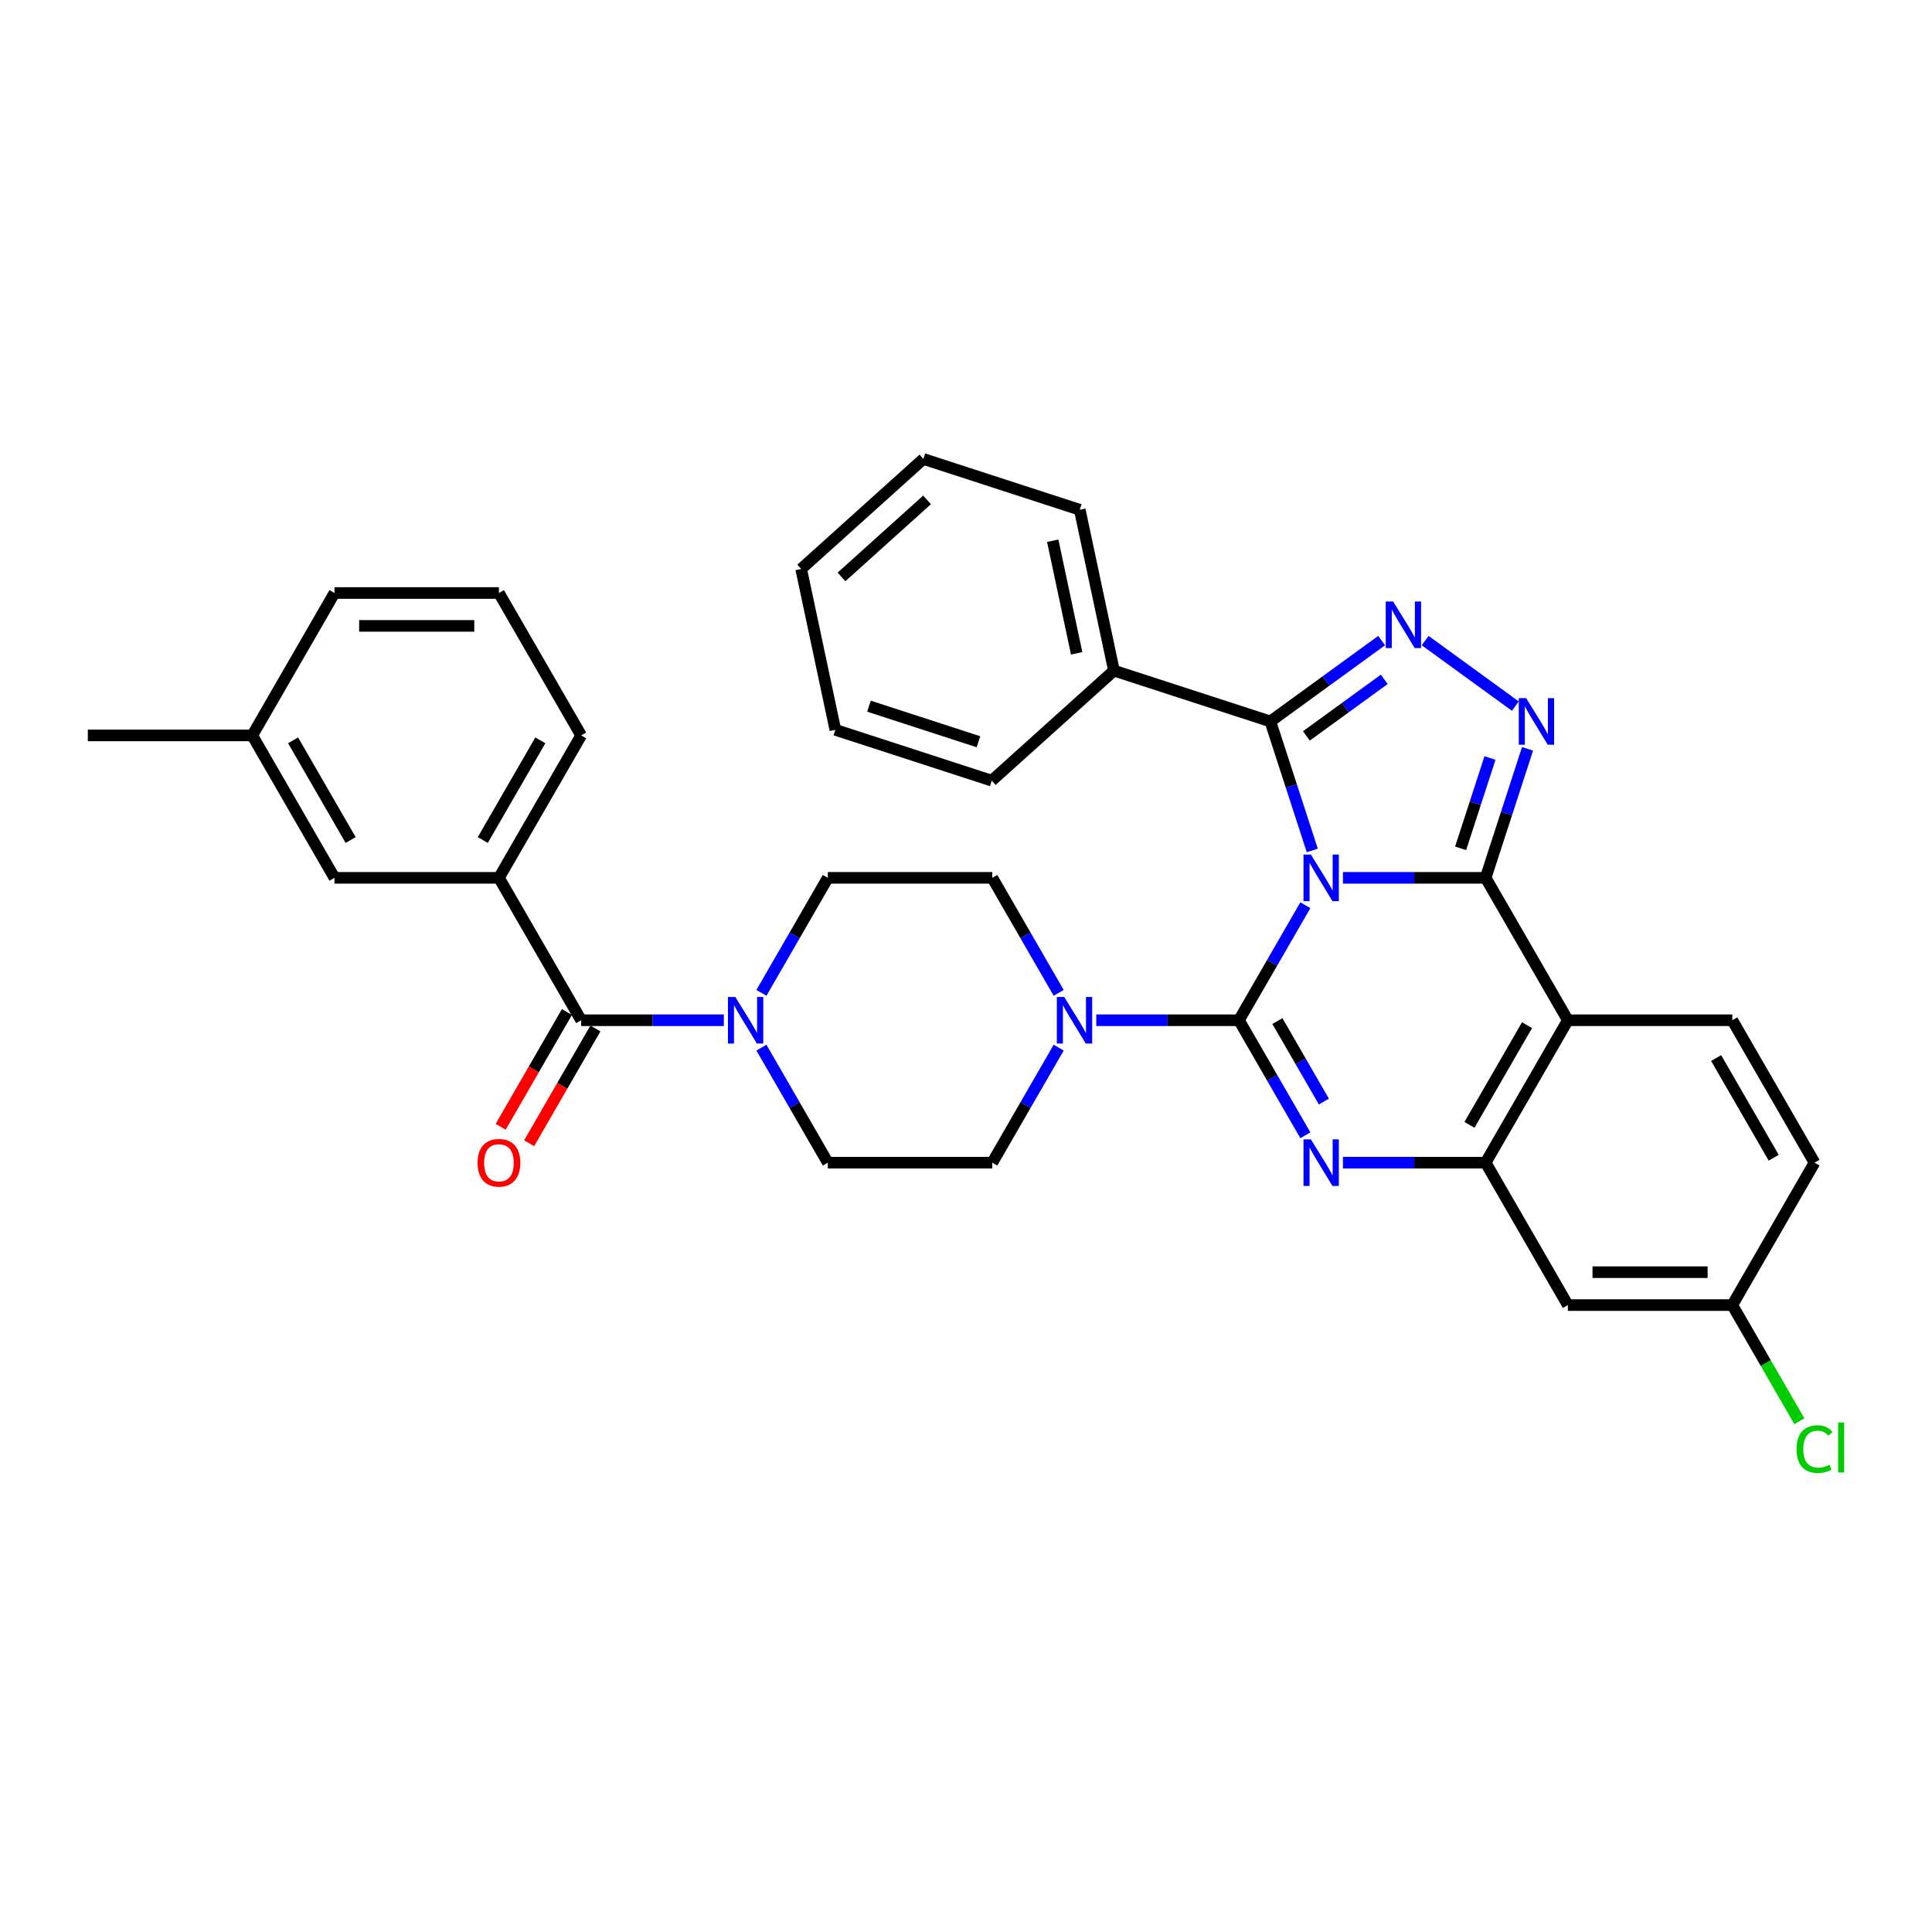 <?xml version='1.0' encoding='iso-8859-1'?>
<svg version='1.1' baseProfile='full'
              xmlns='http://www.w3.org/2000/svg'
                      xmlns:rdkit='http://www.rdkit.org/xml'
                      xmlns:xlink='http://www.w3.org/1999/xlink'
                  xml:space='preserve'
width='1000px' height='1000px' viewBox='0 0 1000 1000'>
<!-- END OF HEADER -->
<rect style='opacity:1.0;fill:#FFFFFF;stroke:none' width='1000' height='1000' x='0' y='0'> </rect>
<path class='bond-0' d='M 258.249,454.366 L 300.808,380.652' style='fill:none;fill-rule:evenodd;stroke:#000000;stroke-width:6px;stroke-linecap:butt;stroke-linejoin:miter;stroke-opacity:1' />
<path class='bond-0' d='M 249.89,434.797 L 279.681,383.197' style='fill:none;fill-rule:evenodd;stroke:#000000;stroke-width:6px;stroke-linecap:butt;stroke-linejoin:miter;stroke-opacity:1' />
<path class='bond-1' d='M 258.249,454.366 L 173.131,454.366' style='fill:none;fill-rule:evenodd;stroke:#000000;stroke-width:6px;stroke-linecap:butt;stroke-linejoin:miter;stroke-opacity:1' />
<path class='bond-2' d='M 258.249,454.366 L 300.808,528.08' style='fill:none;fill-rule:evenodd;stroke:#000000;stroke-width:6px;stroke-linecap:butt;stroke-linejoin:miter;stroke-opacity:1' />
<path class='bond-3' d='M 394.112,542.26 L 411.298,572.027' style='fill:none;fill-rule:evenodd;stroke:#0000FF;stroke-width:6px;stroke-linecap:butt;stroke-linejoin:miter;stroke-opacity:1' />
<path class='bond-3' d='M 411.298,572.027 L 428.484,601.794' style='fill:none;fill-rule:evenodd;stroke:#000000;stroke-width:6px;stroke-linecap:butt;stroke-linejoin:miter;stroke-opacity:1' />
<path class='bond-4' d='M 374.656,528.08 L 337.732,528.08' style='fill:none;fill-rule:evenodd;stroke:#0000FF;stroke-width:6px;stroke-linecap:butt;stroke-linejoin:miter;stroke-opacity:1' />
<path class='bond-4' d='M 337.732,528.08 L 300.808,528.08' style='fill:none;fill-rule:evenodd;stroke:#000000;stroke-width:6px;stroke-linecap:butt;stroke-linejoin:miter;stroke-opacity:1' />
<path class='bond-5' d='M 394.112,513.899 L 411.298,484.132' style='fill:none;fill-rule:evenodd;stroke:#0000FF;stroke-width:6px;stroke-linecap:butt;stroke-linejoin:miter;stroke-opacity:1' />
<path class='bond-5' d='M 411.298,484.132 L 428.484,454.366' style='fill:none;fill-rule:evenodd;stroke:#000000;stroke-width:6px;stroke-linecap:butt;stroke-linejoin:miter;stroke-opacity:1' />
<path class='bond-6' d='M 293.436,523.824 L 276.29,553.523' style='fill:none;fill-rule:evenodd;stroke:#000000;stroke-width:6px;stroke-linecap:butt;stroke-linejoin:miter;stroke-opacity:1' />
<path class='bond-6' d='M 276.29,553.523 L 259.143,583.221' style='fill:none;fill-rule:evenodd;stroke:#FF0000;stroke-width:6px;stroke-linecap:butt;stroke-linejoin:miter;stroke-opacity:1' />
<path class='bond-6' d='M 308.179,532.336 L 291.032,562.034' style='fill:none;fill-rule:evenodd;stroke:#000000;stroke-width:6px;stroke-linecap:butt;stroke-linejoin:miter;stroke-opacity:1' />
<path class='bond-6' d='M 291.032,562.034 L 273.886,591.733' style='fill:none;fill-rule:evenodd;stroke:#FF0000;stroke-width:6px;stroke-linecap:butt;stroke-linejoin:miter;stroke-opacity:1' />
<path class='bond-7' d='M 300.808,380.652 L 258.249,306.938' style='fill:none;fill-rule:evenodd;stroke:#000000;stroke-width:6px;stroke-linecap:butt;stroke-linejoin:miter;stroke-opacity:1' />
<path class='bond-8' d='M 258.249,306.938 L 173.131,306.938' style='fill:none;fill-rule:evenodd;stroke:#000000;stroke-width:6px;stroke-linecap:butt;stroke-linejoin:miter;stroke-opacity:1' />
<path class='bond-8' d='M 245.481,323.961 L 185.899,323.961' style='fill:none;fill-rule:evenodd;stroke:#000000;stroke-width:6px;stroke-linecap:butt;stroke-linejoin:miter;stroke-opacity:1' />
<path class='bond-9' d='M 428.484,601.794 L 513.602,601.794' style='fill:none;fill-rule:evenodd;stroke:#000000;stroke-width:6px;stroke-linecap:butt;stroke-linejoin:miter;stroke-opacity:1' />
<path class='bond-10' d='M 811.514,528.08 L 896.631,528.08' style='fill:none;fill-rule:evenodd;stroke:#000000;stroke-width:6px;stroke-linecap:butt;stroke-linejoin:miter;stroke-opacity:1' />
<path class='bond-11' d='M 811.514,528.08 L 768.955,601.794' style='fill:none;fill-rule:evenodd;stroke:#000000;stroke-width:6px;stroke-linecap:butt;stroke-linejoin:miter;stroke-opacity:1' />
<path class='bond-11' d='M 790.387,530.625 L 760.596,582.225' style='fill:none;fill-rule:evenodd;stroke:#000000;stroke-width:6px;stroke-linecap:butt;stroke-linejoin:miter;stroke-opacity:1' />
<path class='bond-12' d='M 811.514,528.08 L 768.955,454.366' style='fill:none;fill-rule:evenodd;stroke:#000000;stroke-width:6px;stroke-linecap:butt;stroke-linejoin:miter;stroke-opacity:1' />
<path class='bond-13' d='M 768.955,601.794 L 811.514,675.508' style='fill:none;fill-rule:evenodd;stroke:#000000;stroke-width:6px;stroke-linecap:butt;stroke-linejoin:miter;stroke-opacity:1' />
<path class='bond-14' d='M 768.955,601.794 L 732.031,601.794' style='fill:none;fill-rule:evenodd;stroke:#000000;stroke-width:6px;stroke-linecap:butt;stroke-linejoin:miter;stroke-opacity:1' />
<path class='bond-14' d='M 732.031,601.794 L 695.107,601.794' style='fill:none;fill-rule:evenodd;stroke:#0000FF;stroke-width:6px;stroke-linecap:butt;stroke-linejoin:miter;stroke-opacity:1' />
<path class='bond-15' d='M 675.65,587.613 L 658.464,557.847' style='fill:none;fill-rule:evenodd;stroke:#0000FF;stroke-width:6px;stroke-linecap:butt;stroke-linejoin:miter;stroke-opacity:1' />
<path class='bond-15' d='M 658.464,557.847 L 641.278,528.08' style='fill:none;fill-rule:evenodd;stroke:#000000;stroke-width:6px;stroke-linecap:butt;stroke-linejoin:miter;stroke-opacity:1' />
<path class='bond-15' d='M 685.237,570.171 L 673.207,549.335' style='fill:none;fill-rule:evenodd;stroke:#0000FF;stroke-width:6px;stroke-linecap:butt;stroke-linejoin:miter;stroke-opacity:1' />
<path class='bond-15' d='M 673.207,549.335 L 661.177,528.498' style='fill:none;fill-rule:evenodd;stroke:#000000;stroke-width:6px;stroke-linecap:butt;stroke-linejoin:miter;stroke-opacity:1' />
<path class='bond-16' d='M 641.278,528.08 L 658.464,498.313' style='fill:none;fill-rule:evenodd;stroke:#000000;stroke-width:6px;stroke-linecap:butt;stroke-linejoin:miter;stroke-opacity:1' />
<path class='bond-16' d='M 658.464,498.313 L 675.65,468.546' style='fill:none;fill-rule:evenodd;stroke:#0000FF;stroke-width:6px;stroke-linecap:butt;stroke-linejoin:miter;stroke-opacity:1' />
<path class='bond-17' d='M 641.278,528.08 L 604.354,528.08' style='fill:none;fill-rule:evenodd;stroke:#000000;stroke-width:6px;stroke-linecap:butt;stroke-linejoin:miter;stroke-opacity:1' />
<path class='bond-17' d='M 604.354,528.08 L 567.43,528.08' style='fill:none;fill-rule:evenodd;stroke:#0000FF;stroke-width:6px;stroke-linecap:butt;stroke-linejoin:miter;stroke-opacity:1' />
<path class='bond-18' d='M 547.973,513.899 L 530.788,484.132' style='fill:none;fill-rule:evenodd;stroke:#0000FF;stroke-width:6px;stroke-linecap:butt;stroke-linejoin:miter;stroke-opacity:1' />
<path class='bond-18' d='M 530.788,484.132 L 513.602,454.366' style='fill:none;fill-rule:evenodd;stroke:#000000;stroke-width:6px;stroke-linecap:butt;stroke-linejoin:miter;stroke-opacity:1' />
<path class='bond-19' d='M 547.973,542.26 L 530.788,572.027' style='fill:none;fill-rule:evenodd;stroke:#0000FF;stroke-width:6px;stroke-linecap:butt;stroke-linejoin:miter;stroke-opacity:1' />
<path class='bond-19' d='M 530.788,572.027 L 513.602,601.794' style='fill:none;fill-rule:evenodd;stroke:#000000;stroke-width:6px;stroke-linecap:butt;stroke-linejoin:miter;stroke-opacity:1' />
<path class='bond-20' d='M 768.955,454.366 L 732.031,454.366' style='fill:none;fill-rule:evenodd;stroke:#000000;stroke-width:6px;stroke-linecap:butt;stroke-linejoin:miter;stroke-opacity:1' />
<path class='bond-20' d='M 732.031,454.366 L 695.107,454.366' style='fill:none;fill-rule:evenodd;stroke:#0000FF;stroke-width:6px;stroke-linecap:butt;stroke-linejoin:miter;stroke-opacity:1' />
<path class='bond-21' d='M 768.955,454.366 L 779.802,420.98' style='fill:none;fill-rule:evenodd;stroke:#000000;stroke-width:6px;stroke-linecap:butt;stroke-linejoin:miter;stroke-opacity:1' />
<path class='bond-21' d='M 779.802,420.98 L 790.65,387.595' style='fill:none;fill-rule:evenodd;stroke:#0000FF;stroke-width:6px;stroke-linecap:butt;stroke-linejoin:miter;stroke-opacity:1' />
<path class='bond-21' d='M 756.019,439.089 L 763.612,415.72' style='fill:none;fill-rule:evenodd;stroke:#000000;stroke-width:6px;stroke-linecap:butt;stroke-linejoin:miter;stroke-opacity:1' />
<path class='bond-21' d='M 763.612,415.72 L 771.205,392.35' style='fill:none;fill-rule:evenodd;stroke:#0000FF;stroke-width:6px;stroke-linecap:butt;stroke-linejoin:miter;stroke-opacity:1' />
<path class='bond-22' d='M 679.23,440.185 L 668.382,406.8' style='fill:none;fill-rule:evenodd;stroke:#0000FF;stroke-width:6px;stroke-linecap:butt;stroke-linejoin:miter;stroke-opacity:1' />
<path class='bond-22' d='M 668.382,406.8 L 657.534,373.414' style='fill:none;fill-rule:evenodd;stroke:#000000;stroke-width:6px;stroke-linecap:butt;stroke-linejoin:miter;stroke-opacity:1' />
<path class='bond-23' d='M 657.534,373.414 L 686.33,352.492' style='fill:none;fill-rule:evenodd;stroke:#000000;stroke-width:6px;stroke-linecap:butt;stroke-linejoin:miter;stroke-opacity:1' />
<path class='bond-23' d='M 686.33,352.492 L 715.126,331.571' style='fill:none;fill-rule:evenodd;stroke:#0000FF;stroke-width:6px;stroke-linecap:butt;stroke-linejoin:miter;stroke-opacity:1' />
<path class='bond-23' d='M 676.179,380.91 L 696.337,366.265' style='fill:none;fill-rule:evenodd;stroke:#000000;stroke-width:6px;stroke-linecap:butt;stroke-linejoin:miter;stroke-opacity:1' />
<path class='bond-23' d='M 696.337,366.265 L 716.494,351.62' style='fill:none;fill-rule:evenodd;stroke:#0000FF;stroke-width:6px;stroke-linecap:butt;stroke-linejoin:miter;stroke-opacity:1' />
<path class='bond-24' d='M 657.534,373.414 L 576.583,347.111' style='fill:none;fill-rule:evenodd;stroke:#000000;stroke-width:6px;stroke-linecap:butt;stroke-linejoin:miter;stroke-opacity:1' />
<path class='bond-25' d='M 737.666,331.571 L 784.336,365.479' style='fill:none;fill-rule:evenodd;stroke:#0000FF;stroke-width:6px;stroke-linecap:butt;stroke-linejoin:miter;stroke-opacity:1' />
<path class='bond-26' d='M 513.602,454.366 L 428.484,454.366' style='fill:none;fill-rule:evenodd;stroke:#000000;stroke-width:6px;stroke-linecap:butt;stroke-linejoin:miter;stroke-opacity:1' />
<path class='bond-27' d='M 576.583,347.111 L 558.886,263.854' style='fill:none;fill-rule:evenodd;stroke:#000000;stroke-width:6px;stroke-linecap:butt;stroke-linejoin:miter;stroke-opacity:1' />
<path class='bond-27' d='M 557.277,338.162 L 544.889,279.882' style='fill:none;fill-rule:evenodd;stroke:#000000;stroke-width:6px;stroke-linecap:butt;stroke-linejoin:miter;stroke-opacity:1' />
<path class='bond-28' d='M 576.583,347.111 L 513.328,404.066' style='fill:none;fill-rule:evenodd;stroke:#000000;stroke-width:6px;stroke-linecap:butt;stroke-linejoin:miter;stroke-opacity:1' />
<path class='bond-29' d='M 558.886,263.854 L 477.934,237.551' style='fill:none;fill-rule:evenodd;stroke:#000000;stroke-width:6px;stroke-linecap:butt;stroke-linejoin:miter;stroke-opacity:1' />
<path class='bond-30' d='M 513.328,404.066 L 432.376,377.763' style='fill:none;fill-rule:evenodd;stroke:#000000;stroke-width:6px;stroke-linecap:butt;stroke-linejoin:miter;stroke-opacity:1' />
<path class='bond-30' d='M 506.446,383.93 L 449.779,365.518' style='fill:none;fill-rule:evenodd;stroke:#000000;stroke-width:6px;stroke-linecap:butt;stroke-linejoin:miter;stroke-opacity:1' />
<path class='bond-31' d='M 939.19,601.794 L 896.631,675.508' style='fill:none;fill-rule:evenodd;stroke:#000000;stroke-width:6px;stroke-linecap:butt;stroke-linejoin:miter;stroke-opacity:1' />
<path class='bond-32' d='M 939.19,601.794 L 896.631,528.08' style='fill:none;fill-rule:evenodd;stroke:#000000;stroke-width:6px;stroke-linecap:butt;stroke-linejoin:miter;stroke-opacity:1' />
<path class='bond-32' d='M 918.064,599.249 L 888.272,547.649' style='fill:none;fill-rule:evenodd;stroke:#000000;stroke-width:6px;stroke-linecap:butt;stroke-linejoin:miter;stroke-opacity:1' />
<path class='bond-33' d='M 896.631,675.508 L 811.514,675.508' style='fill:none;fill-rule:evenodd;stroke:#000000;stroke-width:6px;stroke-linecap:butt;stroke-linejoin:miter;stroke-opacity:1' />
<path class='bond-33' d='M 883.864,658.484 L 824.281,658.484' style='fill:none;fill-rule:evenodd;stroke:#000000;stroke-width:6px;stroke-linecap:butt;stroke-linejoin:miter;stroke-opacity:1' />
<path class='bond-34' d='M 896.631,675.508 L 913.989,705.573' style='fill:none;fill-rule:evenodd;stroke:#000000;stroke-width:6px;stroke-linecap:butt;stroke-linejoin:miter;stroke-opacity:1' />
<path class='bond-34' d='M 913.989,705.573 L 931.347,735.637' style='fill:none;fill-rule:evenodd;stroke:#00CC00;stroke-width:6px;stroke-linecap:butt;stroke-linejoin:miter;stroke-opacity:1' />
<path class='bond-35' d='M 477.934,237.551 L 414.679,294.506' style='fill:none;fill-rule:evenodd;stroke:#000000;stroke-width:6px;stroke-linecap:butt;stroke-linejoin:miter;stroke-opacity:1' />
<path class='bond-35' d='M 479.837,258.745 L 435.558,298.613' style='fill:none;fill-rule:evenodd;stroke:#000000;stroke-width:6px;stroke-linecap:butt;stroke-linejoin:miter;stroke-opacity:1' />
<path class='bond-36' d='M 432.376,377.763 L 414.679,294.506' style='fill:none;fill-rule:evenodd;stroke:#000000;stroke-width:6px;stroke-linecap:butt;stroke-linejoin:miter;stroke-opacity:1' />
<path class='bond-37' d='M 173.131,454.366 L 130.572,380.652' style='fill:none;fill-rule:evenodd;stroke:#000000;stroke-width:6px;stroke-linecap:butt;stroke-linejoin:miter;stroke-opacity:1' />
<path class='bond-37' d='M 181.49,434.797 L 151.699,383.197' style='fill:none;fill-rule:evenodd;stroke:#000000;stroke-width:6px;stroke-linecap:butt;stroke-linejoin:miter;stroke-opacity:1' />
<path class='bond-38' d='M 130.572,380.652 L 173.131,306.938' style='fill:none;fill-rule:evenodd;stroke:#000000;stroke-width:6px;stroke-linecap:butt;stroke-linejoin:miter;stroke-opacity:1' />
<path class='bond-39' d='M 130.572,380.652 L 45.455,380.652' style='fill:none;fill-rule:evenodd;stroke:#000000;stroke-width:6px;stroke-linecap:butt;stroke-linejoin:miter;stroke-opacity:1' />
<path  class='atom-1' d='M 380.597 516.027
L 388.496 528.795
Q 389.279 530.055, 390.539 532.336
Q 391.798 534.617, 391.866 534.753
L 391.866 516.027
L 395.067 516.027
L 395.067 540.132
L 391.764 540.132
L 383.287 526.173
Q 382.299 524.539, 381.244 522.666
Q 380.222 520.794, 379.916 520.215
L 379.916 540.132
L 376.784 540.132
L 376.784 516.027
L 380.597 516.027
' fill='#0000FF'/>
<path  class='atom-3' d='M 247.183 601.862
Q 247.183 596.074, 250.043 592.839
Q 252.903 589.605, 258.249 589.605
Q 263.594 589.605, 266.454 592.839
Q 269.314 596.074, 269.314 601.862
Q 269.314 607.718, 266.42 611.055
Q 263.526 614.357, 258.249 614.357
Q 252.937 614.357, 250.043 611.055
Q 247.183 607.752, 247.183 601.862
M 258.249 611.633
Q 261.926 611.633, 263.901 609.182
Q 265.909 606.697, 265.909 601.862
Q 265.909 597.129, 263.901 594.746
Q 261.926 592.329, 258.249 592.329
Q 254.572 592.329, 252.563 594.712
Q 250.588 597.095, 250.588 601.862
Q 250.588 606.731, 252.563 609.182
Q 254.572 611.633, 258.249 611.633
' fill='#FF0000'/>
<path  class='atom-9' d='M 678.509 589.741
L 686.408 602.509
Q 687.191 603.769, 688.451 606.05
Q 689.71 608.331, 689.778 608.467
L 689.778 589.741
L 692.979 589.741
L 692.979 613.847
L 689.676 613.847
L 681.199 599.887
Q 680.211 598.253, 679.156 596.38
Q 678.134 594.508, 677.828 593.929
L 677.828 613.847
L 674.696 613.847
L 674.696 589.741
L 678.509 589.741
' fill='#0000FF'/>
<path  class='atom-11' d='M 550.832 516.027
L 558.731 528.795
Q 559.514 530.055, 560.774 532.336
Q 562.034 534.617, 562.102 534.753
L 562.102 516.027
L 565.302 516.027
L 565.302 540.132
L 562 540.132
L 553.522 526.173
Q 552.535 524.539, 551.479 522.666
Q 550.458 520.794, 550.151 520.215
L 550.151 540.132
L 547.019 540.132
L 547.019 516.027
L 550.832 516.027
' fill='#0000FF'/>
<path  class='atom-13' d='M 678.509 442.313
L 686.408 455.081
Q 687.191 456.34, 688.451 458.622
Q 689.71 460.903, 689.778 461.039
L 689.778 442.313
L 692.979 442.313
L 692.979 466.418
L 689.676 466.418
L 681.199 452.459
Q 680.211 450.825, 679.156 448.952
Q 678.134 447.08, 677.828 446.501
L 677.828 466.418
L 674.696 466.418
L 674.696 442.313
L 678.509 442.313
' fill='#0000FF'/>
<path  class='atom-15' d='M 721.068 311.33
L 728.967 324.098
Q 729.75 325.358, 731.009 327.639
Q 732.269 329.92, 732.337 330.056
L 732.337 311.33
L 735.538 311.33
L 735.538 335.436
L 732.235 335.436
L 723.757 321.476
Q 722.77 319.842, 721.715 317.97
Q 720.693 316.097, 720.387 315.518
L 720.387 335.436
L 717.254 335.436
L 717.254 311.33
L 721.068 311.33
' fill='#0000FF'/>
<path  class='atom-16' d='M 789.929 361.361
L 797.828 374.129
Q 798.611 375.389, 799.871 377.67
Q 801.131 379.951, 801.199 380.087
L 801.199 361.361
L 804.399 361.361
L 804.399 385.467
L 801.097 385.467
L 792.619 371.507
Q 791.632 369.873, 790.576 368
Q 789.555 366.128, 789.248 365.549
L 789.248 385.467
L 786.116 385.467
L 786.116 361.361
L 789.929 361.361
' fill='#0000FF'/>
<path  class='atom-27' d='M 929.895 750.056
Q 929.895 744.064, 932.687 740.932
Q 935.513 737.765, 940.859 737.765
Q 945.829 737.765, 948.485 741.272
L 946.238 743.111
Q 944.297 740.557, 940.859 740.557
Q 937.215 740.557, 935.275 743.008
Q 933.368 745.426, 933.368 750.056
Q 933.368 754.823, 935.343 757.274
Q 937.352 759.726, 941.233 759.726
Q 943.889 759.726, 946.987 758.125
L 947.94 760.679
Q 946.681 761.496, 944.774 761.973
Q 942.867 762.449, 940.756 762.449
Q 935.513 762.449, 932.687 759.249
Q 929.895 756.048, 929.895 750.056
' fill='#00CC00'/>
<path  class='atom-27' d='M 951.413 736.301
L 954.545 736.301
L 954.545 762.143
L 951.413 762.143
L 951.413 736.301
' fill='#00CC00'/>
</svg>
